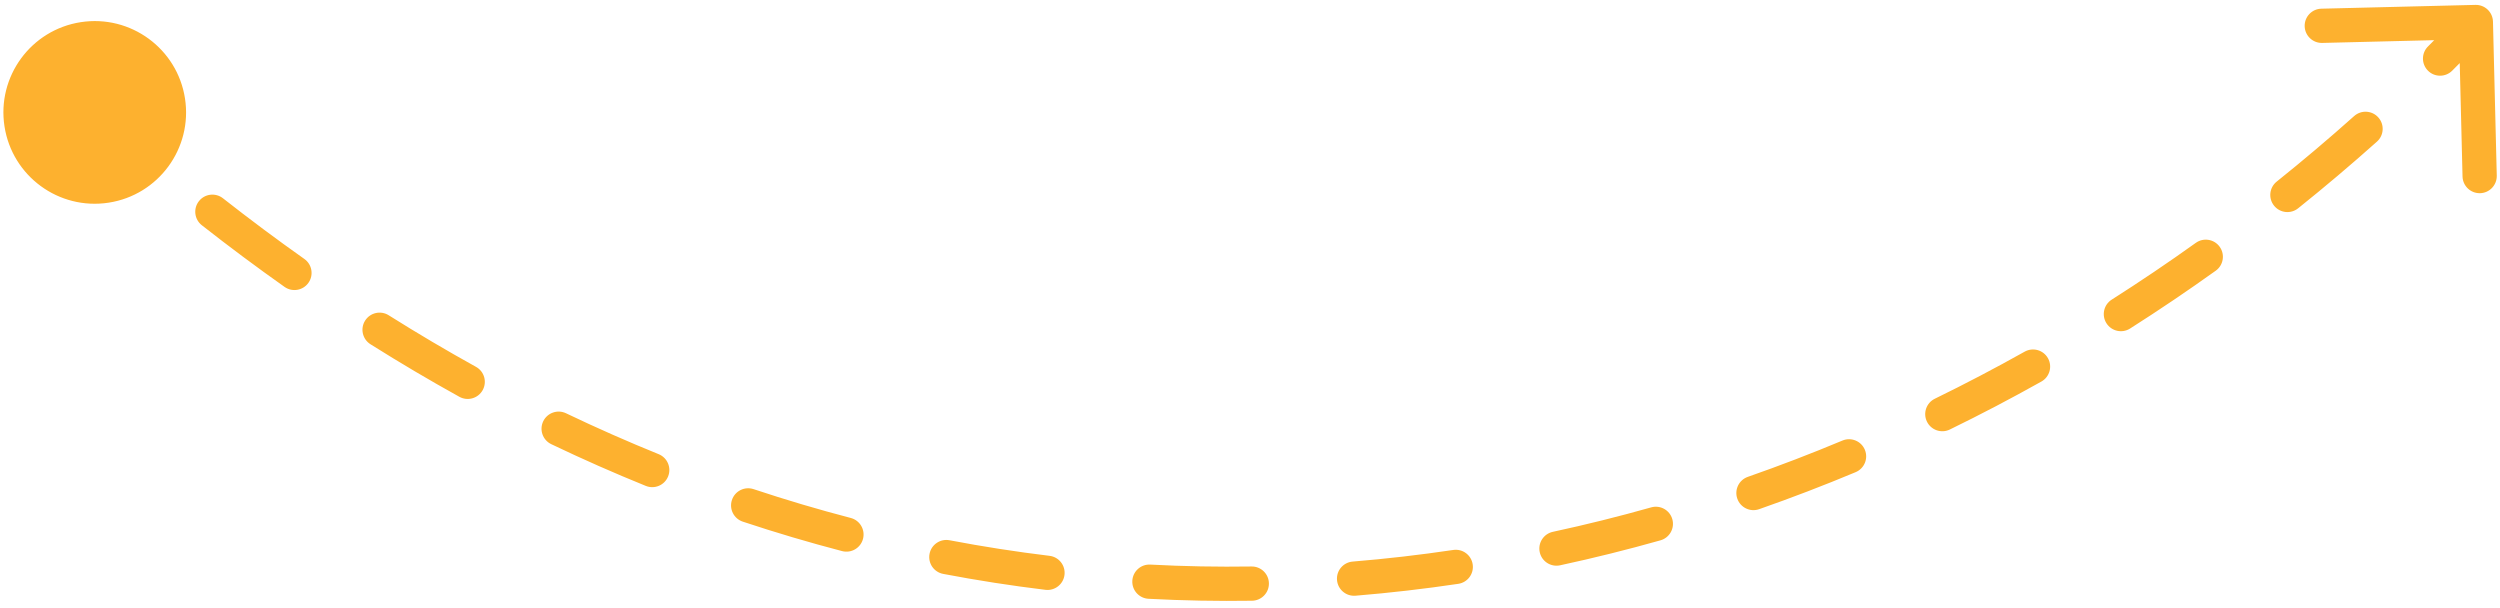 <svg xmlns="http://www.w3.org/2000/svg" width="292" height="71" viewBox="0 0 292 71" fill="none"><path d="M9.439 2.588C15.261 1.69 20.709 5.681 21.608 11.504C22.506 17.326 18.514 22.774 12.692 23.672C6.87 24.57 1.422 20.578 0.524 14.756C-0.375 8.934 3.617 3.486 9.439 2.588ZM289.13 0.571C290.234 0.544 291.151 1.417 291.179 2.521L291.622 20.516C291.649 21.62 290.776 22.537 289.672 22.565C288.568 22.592 287.651 21.719 287.623 20.614L287.229 4.619L271.234 5.014C270.13 5.041 269.213 4.168 269.185 3.063C269.158 1.959 270.031 1.042 271.135 1.015L289.13 0.571ZM16.89 15.614C17.725 16.337 17.817 17.599 17.094 18.435C16.372 19.27 15.109 19.362 14.273 18.64L16.89 15.614ZM23.571 26.306C22.703 25.624 22.551 24.366 23.233 23.497C23.915 22.629 25.172 22.477 26.041 23.159L23.571 26.306ZM35.546 30.244C36.449 30.881 36.663 32.13 36.026 33.032C35.388 33.934 34.14 34.148 33.238 33.511L35.546 30.244ZM43.271 40.208C42.336 39.62 42.055 38.385 42.643 37.45C43.232 36.516 44.466 36.234 45.401 36.823L43.271 40.208ZM55.596 42.848C56.562 43.382 56.912 44.599 56.378 45.566C55.843 46.532 54.626 46.882 53.659 46.348L55.596 42.848ZM64.387 51.879C63.391 51.402 62.969 50.208 63.446 49.212C63.923 48.215 65.117 47.794 66.114 48.271L64.387 51.879ZM76.931 53.047C77.955 53.461 78.449 54.627 78.034 55.651C77.62 56.675 76.454 57.169 75.43 56.754L76.931 53.047ZM86.756 60.928C85.708 60.579 85.141 59.447 85.49 58.399C85.838 57.351 86.97 56.784 88.019 57.132L86.756 60.928ZM99.37 60.498C100.439 60.777 101.079 61.87 100.8 62.939C100.521 64.007 99.428 64.648 98.36 64.369L99.37 60.498ZM110.16 67.031C109.075 66.824 108.363 65.777 108.57 64.692C108.777 63.607 109.824 62.895 110.909 63.102L110.16 67.031ZM122.588 64.921C123.684 65.054 124.466 66.051 124.333 67.147C124.2 68.244 123.203 69.025 122.107 68.892L122.588 64.921ZM134.147 69.938C133.044 69.88 132.197 68.939 132.255 67.835C132.313 66.732 133.254 65.885 134.357 65.944L134.147 69.938ZM146.18 66.166C147.284 66.15 148.193 67.031 148.209 68.136C148.226 69.24 147.344 70.149 146.239 70.166L146.18 66.166ZM158.32 69.579C157.219 69.669 156.253 68.85 156.163 67.749C156.072 66.648 156.891 65.683 157.992 65.592L158.32 69.579ZM169.739 64.236C170.831 64.073 171.849 64.827 172.011 65.92C172.174 67.012 171.42 68.03 170.327 68.192L169.739 64.236ZM182.216 66.028C181.136 66.26 180.073 65.574 179.84 64.494C179.607 63.414 180.294 62.35 181.374 62.117L182.216 66.028ZM192.859 59.261C193.922 58.961 195.027 59.579 195.327 60.642C195.627 61.705 195.008 62.81 193.945 63.11L192.859 59.261ZM205.465 59.473C204.423 59.837 203.282 59.288 202.917 58.245C202.553 57.202 203.103 56.062 204.145 55.697L205.465 59.473ZM215.197 51.457C216.217 51.031 217.388 51.512 217.814 52.531C218.24 53.55 217.759 54.722 216.74 55.148L215.197 51.457ZM227.742 50.166C226.749 50.651 225.552 50.239 225.067 49.246C224.583 48.254 224.995 47.056 225.987 46.572L227.742 50.166ZM236.48 41.075C237.444 40.535 238.663 40.878 239.203 41.842C239.743 42.805 239.399 44.024 238.436 44.564L236.48 41.075ZM248.795 38.372C247.863 38.965 246.627 38.69 246.034 37.758C245.441 36.826 245.716 35.59 246.648 34.997L248.795 38.372ZM256.471 28.365C257.369 27.723 258.619 27.93 259.262 28.828C259.904 29.726 259.697 30.975 258.799 31.618L256.471 28.365ZM268.419 24.332C267.557 25.022 266.298 24.883 265.608 24.021C264.917 23.159 265.057 21.9 265.919 21.21L268.419 24.332ZM274.964 13.557C275.788 12.822 277.053 12.893 277.788 13.717C278.524 14.541 278.453 15.805 277.629 16.541L274.964 13.557ZM286.412 8.26C285.629 9.039 284.363 9.036 283.584 8.253C282.805 7.47 282.808 6.204 283.591 5.425L286.412 8.26ZM12.408 11.647C13.899 12.997 15.393 14.319 16.89 15.614L14.273 18.64C12.753 17.325 11.236 15.983 9.723 14.612L12.408 11.647ZM26.041 23.159C29.2 25.638 32.369 27.999 35.546 30.244L33.238 33.511C30.005 31.227 26.782 28.826 23.571 26.306L26.041 23.159ZM45.401 36.823C48.793 38.957 52.192 40.964 55.596 42.848L53.659 46.348C50.189 44.427 46.725 42.382 43.271 40.208L45.401 36.823ZM66.114 48.271C69.717 49.995 73.324 51.586 76.931 53.047L75.43 56.754C71.746 55.262 68.064 53.639 64.387 51.879L66.114 48.271ZM88.019 57.132C91.806 58.392 95.591 59.512 99.37 60.498L98.36 64.369C94.496 63.36 90.627 62.215 86.756 60.928L88.019 57.132ZM110.909 63.102C114.812 63.846 118.707 64.451 122.588 64.921L122.107 68.892C118.136 68.411 114.153 67.792 110.16 67.031L110.909 63.102ZM134.357 65.944C138.317 66.153 142.259 66.225 146.18 66.166L146.239 70.166C142.229 70.226 138.197 70.152 134.147 69.938L134.357 65.944ZM157.992 65.592C161.935 65.269 165.852 64.814 169.739 64.236L170.327 68.192C166.355 68.784 162.351 69.248 158.32 69.579L157.992 65.592ZM181.374 62.117C185.239 61.285 189.068 60.331 192.859 59.261L193.945 63.11C190.075 64.203 186.164 65.177 182.216 66.028L181.374 62.117ZM204.145 55.697C207.875 54.393 211.561 52.978 215.197 51.457L216.74 55.148C213.031 56.698 209.271 58.142 205.465 59.473L204.145 55.697ZM225.987 46.572C229.54 44.838 233.039 43.003 236.48 41.075L238.436 44.564C234.93 46.529 231.364 48.399 227.742 50.166L225.987 46.572ZM246.648 34.997C249.988 32.873 253.264 30.661 256.471 28.365L258.799 31.618C255.533 33.956 252.196 36.209 248.795 38.372L246.648 34.997ZM265.919 21.21C269.01 18.735 272.026 16.182 274.964 13.557L277.629 16.541C274.638 19.212 271.566 21.812 268.419 24.332L265.919 21.21ZM283.591 5.425C284.992 4.03 286.372 2.619 287.731 1.192L290.628 3.95C289.245 5.403 287.839 6.84 286.412 8.26L283.591 5.425Z" fill="#FDB12F"></path></svg>